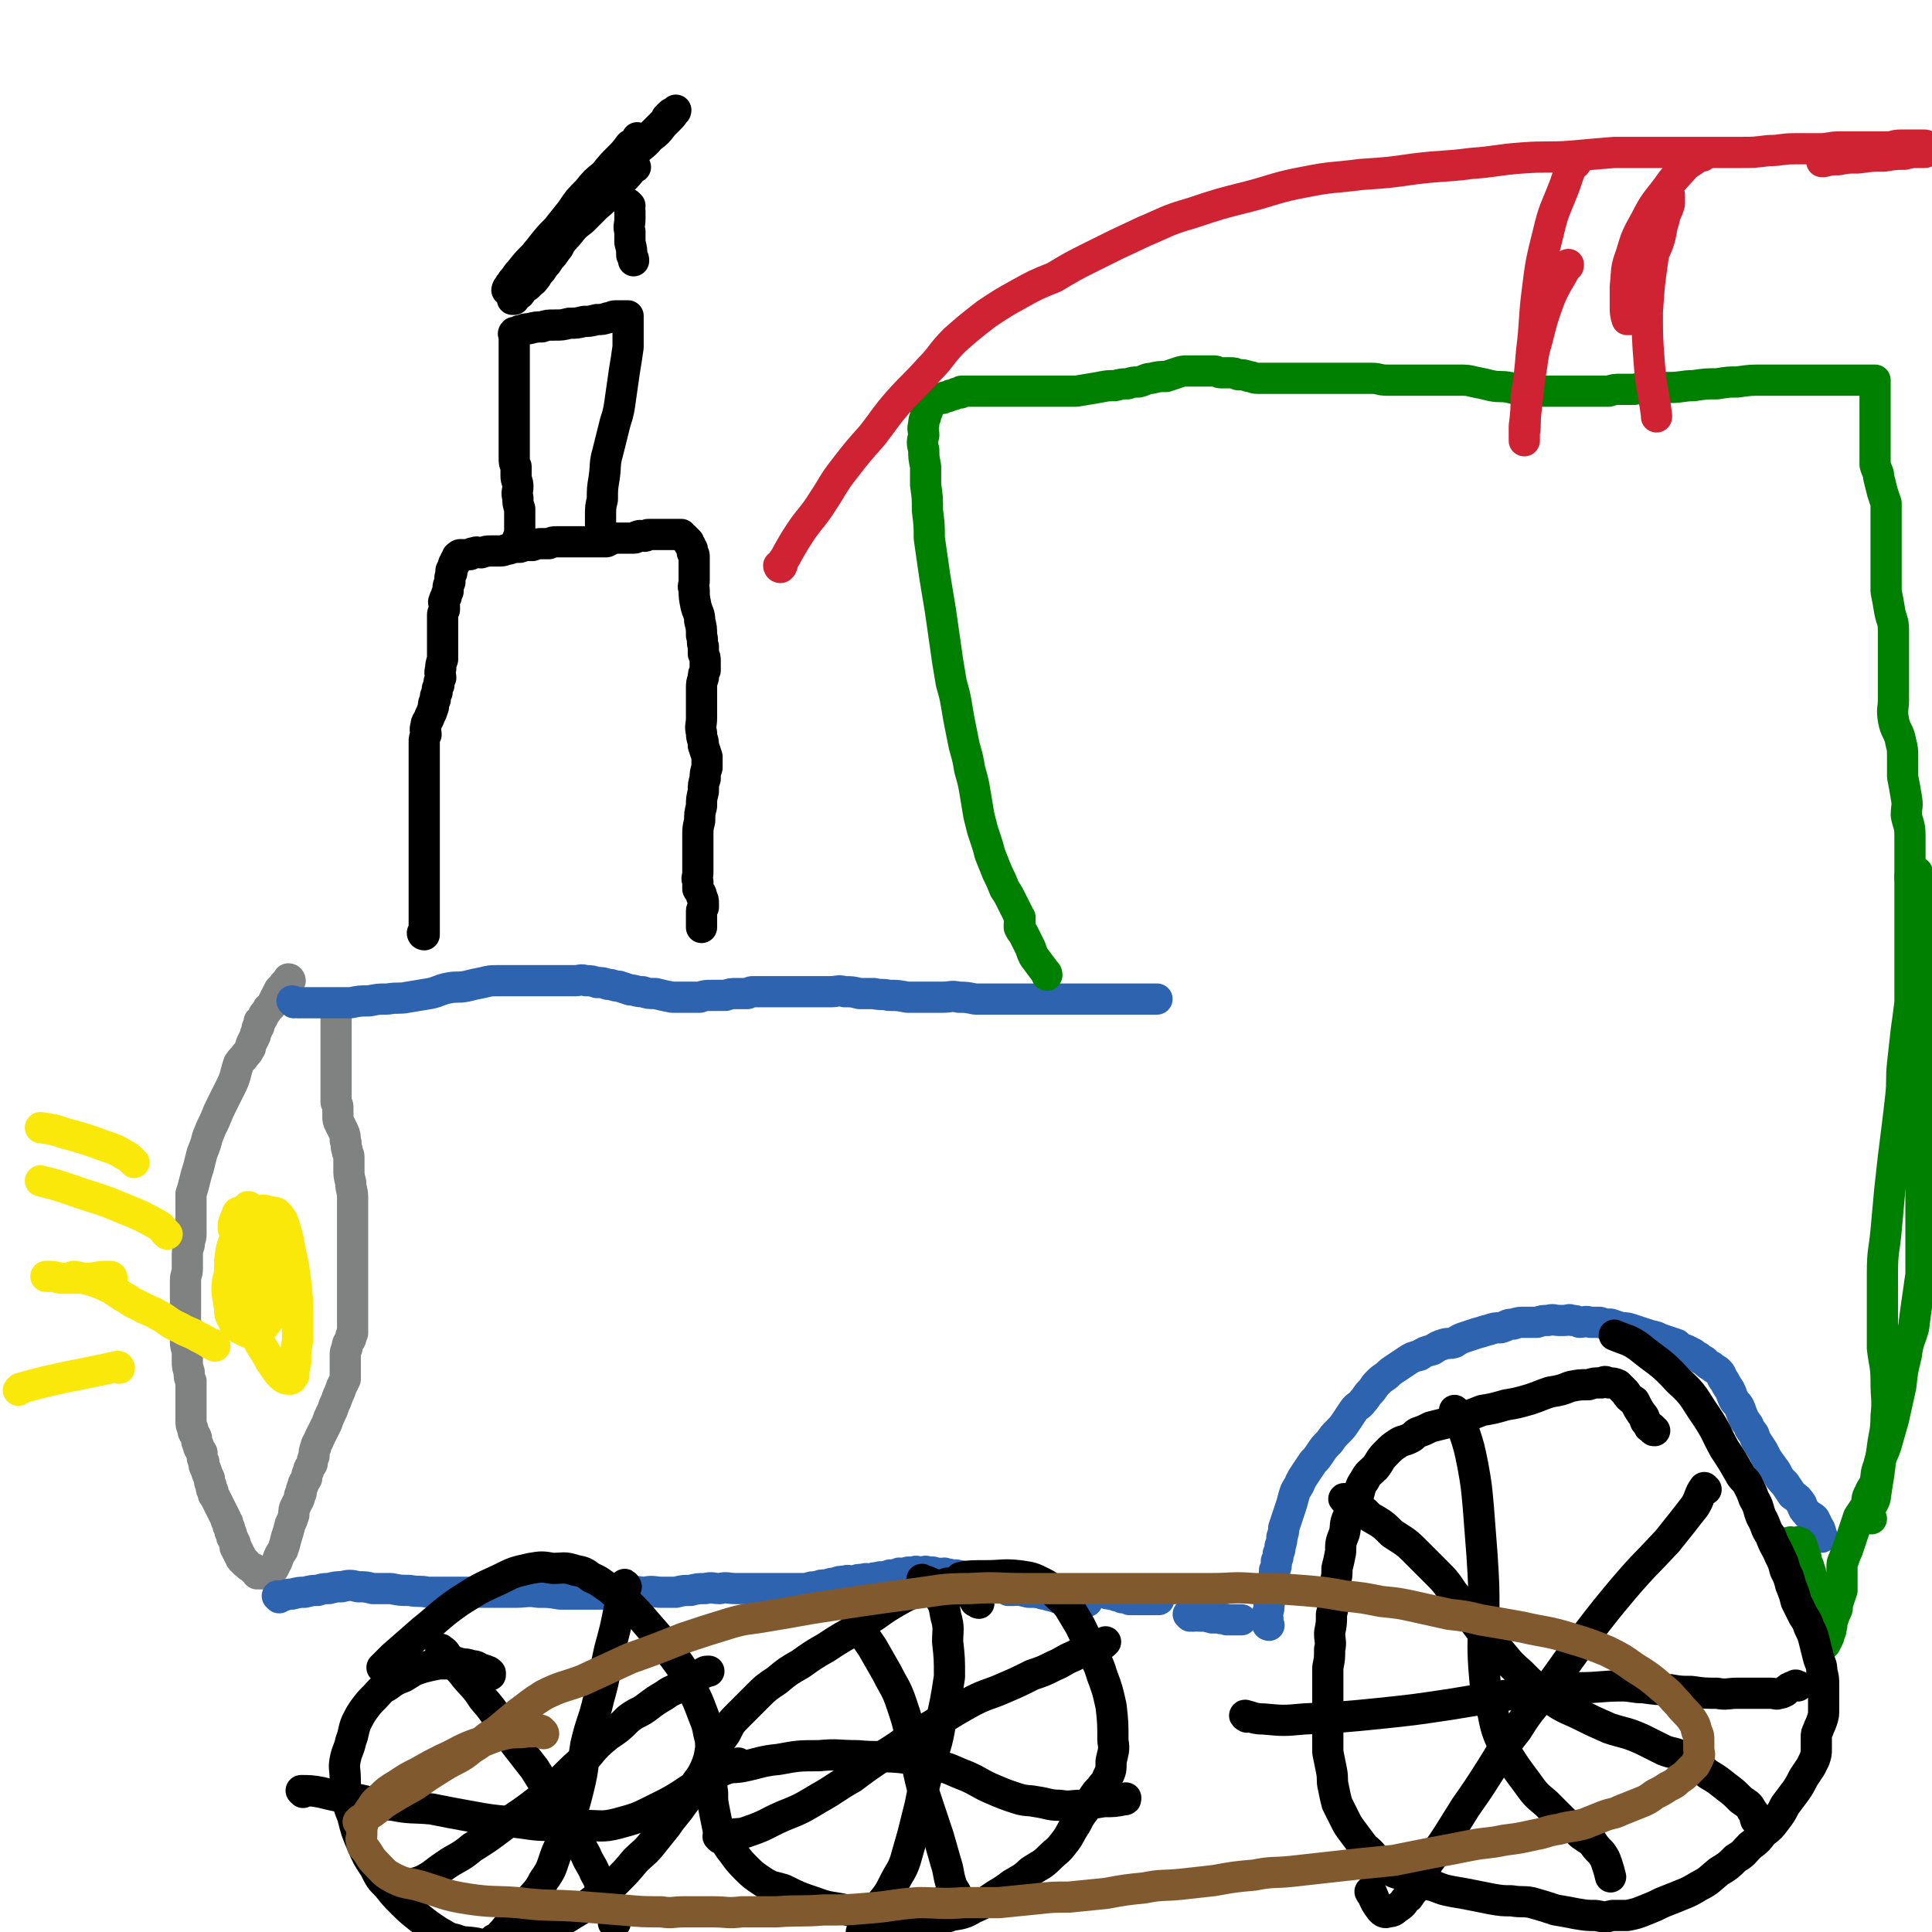 <svg viewBox='0 0 1052 1052' version='1.1' xmlns='http://www.w3.org/2000/svg' xmlns:xlink='http://www.w3.org/1999/xlink'><g fill='none' stroke='#808282' stroke-width='17' stroke-linecap='round' stroke-linejoin='round'><path d='M158,534c0,0 0,-1 -1,-1 0,0 0,1 -1,2 -1,1 -1,0 -2,2 -1,1 -1,1 -2,2 -1,2 -1,2 -2,4 -1,2 -1,2 -2,4 -1,2 -1,1 -2,2 -1,2 -1,2 -2,3 -1,1 0,1 -1,2 0,1 -1,1 -1,2 -1,0 -1,0 -1,1 0,1 0,1 0,2 0,0 -1,0 -1,1 0,0 0,1 0,1 -1,2 -1,2 -1,3 -1,2 -1,2 -2,4 -1,2 0,2 -1,3 -1,2 -1,2 -2,3 -2,3 -2,2 -4,5 -1,3 -1,3 -2,7 -1,3 -1,3 -3,7 -2,4 -2,4 -4,8 -2,4 -2,4 -4,9 -2,4 -2,4 -4,9 -1,4 -1,4 -3,9 -1,4 -1,4 -2,8 -1,3 -1,3 -2,7 -1,4 -1,4 -2,7 0,2 0,2 0,4 0,2 0,2 0,4 0,2 0,2 0,4 0,3 0,3 0,5 0,3 0,3 0,5 0,3 -1,3 -1,6 -1,3 -1,3 -1,7 0,3 0,3 0,6 0,3 -1,3 -1,6 0,3 0,3 0,6 0,2 0,2 0,5 0,3 0,3 0,6 0,3 0,3 0,6 0,3 0,3 0,5 0,3 0,3 0,6 0,3 1,3 1,5 0,3 0,3 0,5 0,3 0,3 1,6 0,3 0,3 1,5 0,3 0,3 0,5 0,3 0,3 0,5 0,2 0,2 0,4 0,2 0,2 0,3 0,2 0,2 0,4 0,3 0,3 1,5 0,3 1,2 2,5 0,2 0,2 1,4 0,2 1,2 2,4 0,3 0,3 1,5 0,2 0,2 1,4 1,3 1,3 2,5 0,2 0,2 1,4 0,2 0,2 1,3 0,2 0,2 1,3 1,2 1,2 2,4 1,2 1,2 2,4 1,2 1,2 2,4 0,1 0,1 1,2 0,2 0,2 1,3 0,2 0,2 1,3 0,2 0,2 1,3 0,1 0,1 1,2 0,1 0,1 0,2 0,1 0,1 1,1 0,1 0,1 0,1 0,1 0,1 1,1 0,1 0,1 0,1 0,1 0,1 1,1 0,1 0,1 0,1 0,1 0,1 1,1 0,1 0,1 1,1 0,1 0,1 1,1 1,1 1,2 2,2 1,1 1,1 2,1 0,1 0,1 1,1 0,1 0,0 1,1 0,0 0,-1 0,0 0,0 0,0 0,1 0,0 1,0 1,0 1,0 1,0 1,0 1,0 1,0 1,0 1,0 1,0 1,0 1,0 1,0 1,0 1,-1 1,-1 2,-1 1,-1 1,-1 2,-2 1,-2 1,-2 2,-4 1,-3 1,-3 3,-6 1,-3 1,-3 2,-7 1,-3 1,-3 2,-7 1,-2 1,-2 2,-5 0,-3 0,-3 1,-5 1,-2 1,-2 2,-4 0,-2 0,-2 1,-3 0,-2 0,-2 1,-4 0,-2 1,-2 2,-4 0,-2 0,-2 1,-4 0,-2 1,-2 2,-4 0,-2 0,-2 1,-4 0,-2 0,-3 1,-5 0,-2 1,-2 2,-5 1,-2 1,-2 2,-4 1,-2 1,-2 2,-4 1,-3 1,-3 2,-5 1,-2 1,-2 2,-5 1,-2 1,-2 2,-5 1,-2 1,-2 2,-5 1,-2 1,-2 2,-4 0,-2 0,-2 0,-4 0,-2 0,-2 0,-4 0,-2 0,-3 0,-5 0,-2 0,-2 1,-4 0,-3 1,-3 2,-5 0,-2 0,-2 1,-3 0,-2 0,-2 0,-3 0,-2 0,-2 0,-4 0,-2 0,-2 0,-3 0,-2 0,-2 0,-4 0,-2 0,-2 0,-4 0,-2 0,-2 0,-4 0,-3 0,-3 0,-5 0,-3 0,-3 0,-5 0,-3 0,-3 0,-5 0,-2 0,-2 0,-5 0,-4 0,-4 0,-8 0,-4 0,-4 0,-8 0,-4 0,-4 0,-8 0,-4 0,-4 0,-8 0,-4 -1,-4 -1,-8 -1,-4 -1,-4 -1,-8 0,-3 0,-3 0,-6 0,-2 -1,-2 -1,-4 -1,-2 0,-3 -1,-5 0,-2 0,-3 -1,-5 -1,-2 -1,-2 -2,-4 -1,-2 -1,-2 -1,-4 0,-1 0,-1 0,-3 0,-1 0,-1 0,-2 0,-2 -1,-2 -1,-3 0,-2 0,-2 0,-3 0,-1 0,-1 0,-2 0,-2 0,-2 0,-3 0,-2 0,-2 0,-3 0,-2 0,-2 0,-4 0,-2 0,-2 0,-3 0,-2 0,-2 0,-4 0,-1 0,-1 0,-3 0,-2 0,-2 0,-5 0,-2 0,-2 0,-4 0,-2 0,-2 0,-5 0,-2 0,-2 0,-5 0,-2 0,-2 0,-4 0,-1 0,-1 0,-1 '/></g>
<g fill='none' stroke='#2D63AF' stroke-width='17' stroke-linecap='round' stroke-linejoin='round'><path d='M160,546c0,0 -1,-1 -1,-1 1,0 2,1 3,1 1,0 1,0 2,0 3,0 3,0 5,0 3,0 3,0 5,0 3,0 3,0 5,0 3,0 3,0 5,0 4,0 4,0 7,0 5,-1 5,-1 10,-1 5,-1 5,-1 10,-1 6,-1 6,0 11,-1 6,-1 6,-1 12,-2 5,-1 5,-2 10,-3 5,-1 5,0 10,-1 4,-1 4,-1 9,-2 4,-1 4,-1 8,-1 4,0 4,0 7,0 2,0 2,0 5,0 1,0 1,0 3,0 1,0 1,0 3,0 2,0 2,0 3,0 4,0 4,0 7,0 4,0 4,0 7,0 4,0 4,0 7,0 3,0 3,-1 6,0 3,0 3,0 6,1 3,0 3,0 6,1 3,0 3,1 6,1 3,1 3,1 6,2 3,0 3,1 7,1 3,1 3,1 7,1 4,1 4,1 9,2 4,0 4,0 9,0 3,0 3,0 6,0 3,-1 3,-1 7,-1 3,0 3,0 7,0 3,-1 3,-1 6,-1 3,0 3,0 6,0 2,-1 2,-1 3,-1 2,0 2,0 3,0 2,0 2,0 4,0 3,0 3,0 5,0 4,0 4,0 9,0 4,0 4,0 8,0 3,0 3,0 7,0 3,0 3,0 6,0 4,0 4,-1 8,0 4,0 4,0 8,1 4,0 4,0 8,0 4,1 4,0 8,1 5,0 5,0 10,1 5,0 5,0 10,0 5,0 5,0 9,0 5,0 5,-1 9,0 4,0 4,0 9,1 3,0 3,0 7,0 3,0 3,0 6,0 2,0 2,0 5,0 3,0 3,0 6,0 3,0 3,0 7,0 3,0 3,0 7,0 3,0 3,0 6,0 2,0 2,0 5,0 3,0 3,0 6,0 2,0 2,0 5,0 4,0 4,0 8,0 3,0 3,0 7,0 5,0 5,0 9,0 5,0 5,0 10,0 3,0 3,0 5,0 '/><path d='M152,870c0,0 -1,-1 -1,-1 1,0 2,0 3,0 3,-1 3,-1 5,-1 4,-1 4,-1 7,-1 4,-1 4,-1 7,-1 3,-1 3,-1 6,-1 4,-1 4,-1 7,-1 4,-1 5,-1 9,0 4,0 4,0 8,1 5,0 5,0 10,0 5,1 5,1 10,1 5,1 5,0 10,1 4,0 4,0 9,0 6,0 6,0 11,0 7,0 7,0 13,0 7,0 7,0 14,0 7,0 7,-1 13,0 6,0 6,0 12,1 4,0 4,0 9,0 3,0 3,0 6,0 2,0 2,0 5,0 3,0 3,0 6,0 3,0 3,0 6,0 3,-1 3,-1 6,-1 4,-1 4,0 8,0 5,-1 5,0 9,0 4,0 4,0 8,0 4,-1 4,-1 8,-1 4,-1 4,-1 8,-1 4,-1 4,0 8,0 4,-1 4,0 9,0 4,0 4,0 8,0 4,0 4,0 8,0 4,0 4,0 8,0 3,0 3,0 7,0 3,0 3,0 7,0 3,-1 3,-1 6,-1 2,-1 2,-1 5,-1 3,-1 3,-1 5,-1 2,-1 2,-1 5,-1 2,-1 2,0 5,0 2,-1 2,-1 5,-1 2,-1 2,0 4,0 2,-1 2,-1 4,-1 2,-1 2,0 3,0 2,-1 2,-1 3,-1 1,-1 1,0 2,0 2,-1 2,-1 3,-1 1,-1 1,0 2,0 1,0 1,0 2,0 1,-1 1,-1 2,-1 2,0 2,0 3,0 1,-1 1,0 2,0 0,0 0,0 1,0 0,0 0,0 1,0 1,0 2,-1 3,0 2,0 2,0 3,0 2,1 2,0 4,1 2,0 2,-1 3,0 2,0 2,0 3,1 2,0 2,-1 4,0 2,0 2,0 3,1 2,0 2,0 4,1 2,0 2,-1 3,0 3,0 3,1 5,1 2,1 3,1 5,1 2,1 2,1 4,2 3,0 3,1 6,1 4,1 4,1 8,2 5,0 5,0 10,1 3,0 3,0 5,1 '/><path d='M549,866c0,0 -1,-1 -1,-1 0,0 1,0 1,1 2,0 2,0 3,0 2,0 2,-1 4,0 3,0 3,0 6,0 3,1 3,1 6,2 3,0 2,1 5,1 2,1 2,1 4,1 2,1 2,0 3,1 2,0 2,0 3,1 2,0 2,0 3,0 1,0 1,0 2,0 2,0 2,0 3,0 1,0 1,0 1,0 '/><path d='M591,867c0,0 -1,-1 -1,-1 0,0 1,0 2,1 1,0 1,0 2,0 2,0 2,-1 3,0 2,0 2,0 4,0 2,1 2,1 4,1 2,1 2,0 3,1 2,0 2,0 3,1 1,0 1,-1 2,0 1,0 1,0 2,1 1,0 1,0 2,0 1,0 1,0 2,0 1,0 1,0 2,0 1,0 1,0 1,0 1,0 1,0 2,0 3,0 3,0 5,0 1,0 1,0 2,0 '/><path d='M648,880c0,0 -1,-1 -1,-1 0,0 1,0 1,1 1,0 1,0 2,0 2,0 2,-1 3,0 2,0 2,0 4,0 1,1 2,0 3,1 2,0 2,0 4,0 2,1 2,0 4,1 2,0 2,0 4,0 2,0 2,0 4,0 0,0 0,0 0,0 '/><path d='M691,885c0,0 -1,0 -1,-1 0,-1 0,-1 0,-1 1,-2 0,-2 0,-4 1,-3 1,-3 1,-6 1,-3 1,-3 1,-6 1,-3 1,-3 1,-6 1,-3 1,-3 1,-6 1,-2 1,-2 1,-5 1,-2 1,-2 1,-4 1,-2 1,-2 1,-4 1,-3 1,-3 1,-5 1,-3 1,-3 1,-5 1,-3 1,-3 2,-6 1,-3 1,-3 2,-6 1,-3 1,-4 2,-7 1,-3 2,-3 3,-6 1,-2 1,-2 3,-5 2,-3 2,-3 4,-6 2,-2 2,-2 4,-5 2,-3 2,-3 5,-6 2,-3 2,-3 5,-6 2,-2 2,-2 4,-5 2,-3 2,-3 4,-6 2,-3 3,-2 5,-5 2,-2 2,-3 4,-5 2,-2 2,-3 4,-5 2,-2 2,-2 5,-4 2,-2 2,-2 5,-4 3,-2 3,-2 6,-4 3,-2 3,-2 7,-3 3,-2 3,-2 7,-3 3,-2 3,-2 6,-3 3,-1 3,0 6,-1 3,-2 3,-2 6,-3 3,-1 3,-1 6,-2 4,-1 3,-1 7,-2 3,-1 3,-1 6,-1 4,-1 3,-2 7,-2 3,-1 3,-1 7,-1 3,0 3,0 6,0 3,-1 3,-1 6,-1 3,-1 3,0 6,0 1,0 1,0 3,0 2,0 2,-1 4,0 2,0 2,0 4,1 3,0 3,-1 6,0 2,0 2,0 5,0 3,1 3,1 6,1 3,1 3,1 6,2 3,0 3,0 6,1 3,1 3,1 6,2 3,1 3,1 7,2 2,1 2,1 5,2 3,1 3,1 6,2 2,2 2,2 5,3 2,1 2,1 4,2 1,1 1,1 3,2 1,1 1,1 3,2 2,2 2,2 4,3 2,2 2,1 4,3 2,2 1,3 3,5 1,2 1,2 3,5 1,2 1,3 2,5 1,2 2,2 3,4 1,2 1,3 2,5 1,3 1,2 3,5 1,3 1,2 3,5 1,3 1,3 3,6 2,3 2,3 4,7 2,3 2,3 5,7 2,4 2,4 5,7 2,3 2,3 4,6 3,2 3,2 5,5 1,3 1,3 3,5 1,2 2,1 4,3 1,2 1,2 2,4 0,1 1,1 1,2 1,2 0,2 1,3 0,0 0,0 0,1 '/></g>
<g fill='none' stroke='#008000' stroke-width='17' stroke-linecap='round' stroke-linejoin='round'><path d='M974,841c-1,0 -2,-1 -1,-1 0,0 1,0 2,0 0,-1 0,0 0,0 1,0 1,0 2,0 1,0 1,0 1,0 0,0 1,-1 1,0 1,0 1,0 1,0 1,1 1,1 1,1 1,2 0,2 1,3 0,2 0,2 1,3 1,2 0,2 1,4 1,2 1,2 1,3 1,2 1,2 1,4 1,2 1,2 1,3 1,2 1,2 1,4 1,2 1,2 1,4 0,2 1,2 1,3 0,2 0,2 0,4 0,1 1,1 1,2 0,2 0,2 0,3 0,2 0,2 0,3 0,2 0,2 0,3 0,1 0,1 0,2 0,1 0,1 0,2 0,1 0,1 0,2 0,0 0,0 0,1 0,0 0,0 0,1 0,0 0,1 0,1 1,0 1,0 2,0 0,-1 0,0 0,0 1,-1 1,-1 1,-1 0,-1 0,-1 1,-2 1,-2 1,-2 1,-3 1,-2 1,-2 1,-3 1,-3 0,-3 1,-5 1,-3 1,-3 2,-5 1,-2 0,-3 1,-5 1,-3 1,-3 2,-6 0,-3 0,-3 0,-7 0,-2 0,-3 0,-5 0,-3 0,-3 1,-5 1,-3 1,-3 2,-5 1,-3 1,-3 2,-6 1,-3 1,-3 2,-6 1,-3 1,-3 2,-6 2,-3 2,-3 4,-6 1,-3 0,-4 2,-7 1,-3 2,-3 3,-6 1,-4 0,-4 2,-9 1,-5 2,-5 4,-11 2,-7 2,-7 4,-14 2,-9 2,-9 4,-18 1,-9 1,-9 3,-17 1,-8 2,-8 4,-15 1,-8 1,-8 2,-15 1,-7 1,-7 2,-14 0,-7 0,-7 0,-13 0,-7 0,-7 0,-13 0,-5 0,-5 0,-9 0,-5 0,-5 0,-10 0,-5 0,-5 0,-9 0,-5 0,-5 0,-10 0,-5 0,-5 0,-9 0,-4 0,-4 0,-8 0,-3 0,-3 0,-7 0,-3 0,-3 0,-7 0,-4 0,-4 0,-8 0,-4 0,-4 0,-8 0,-4 0,-4 0,-8 0,-4 0,-4 0,-8 0,-4 0,-4 0,-8 0,-3 0,-3 0,-7 0,-4 0,-4 0,-8 0,-3 0,-3 0,-7 0,-4 0,-4 0,-8 0,-4 0,-4 0,-8 0,-3 0,-3 0,-7 0,-3 -1,-3 -2,-7 0,-3 0,-3 0,-6 0,-3 0,-3 0,-6 0,-2 0,-2 0,-5 0,-2 0,-2 0,-5 0,-2 0,-2 0,-4 0,-2 0,-2 0,-3 0,-1 0,-1 0,-2 0,0 0,-1 0,-1 -2,1 -2,1 -4,2 0,0 0,1 0,1 '/><path d='M1019,827c-1,0 -1,0 -1,-1 -1,0 0,0 0,0 0,-2 0,-2 0,-3 1,-4 2,-4 3,-7 1,-7 1,-7 2,-13 1,-8 1,-8 2,-15 1,-8 2,-8 2,-17 1,-9 0,-9 0,-19 0,-9 -1,-9 -2,-18 0,-10 0,-10 0,-20 0,-11 0,-11 0,-21 0,-12 1,-12 2,-23 1,-11 1,-11 2,-22 1,-9 1,-9 2,-18 1,-8 1,-8 2,-16 1,-8 1,-8 2,-17 1,-9 0,-9 1,-18 1,-9 1,-9 2,-18 1,-7 1,-7 2,-15 0,-7 0,-7 0,-14 0,-7 0,-7 0,-14 0,-6 0,-6 0,-12 0,-5 0,-5 0,-10 0,-4 0,-4 0,-9 0,-5 0,-5 0,-10 0,-5 0,-5 0,-11 0,-5 0,-5 0,-11 0,-6 -1,-6 -2,-11 0,-5 1,-5 0,-10 -1,-6 -1,-6 -2,-11 0,-5 0,-5 0,-10 0,-5 0,-5 -1,-9 -1,-6 -3,-6 -4,-12 -1,-6 0,-6 0,-11 0,-5 0,-5 0,-9 0,-5 0,-5 0,-9 0,-5 0,-5 0,-10 0,-5 0,-5 0,-10 0,-5 -1,-5 -2,-10 -1,-6 -1,-6 -2,-11 0,-5 0,-5 0,-10 0,-4 0,-4 0,-9 0,-4 0,-4 0,-8 0,-2 0,-2 0,-5 0,-2 0,-2 0,-5 0,-3 0,-3 0,-6 0,-2 0,-2 0,-5 -1,-3 -1,-3 -2,-6 -1,-4 -1,-4 -2,-8 0,-3 -1,-3 -2,-7 0,-3 0,-3 0,-7 0,-3 0,-3 0,-6 0,-3 0,-3 0,-6 0,-2 0,-2 0,-5 0,-2 0,-2 0,-4 0,-2 0,-2 0,-4 0,-1 0,-1 0,-3 0,-1 0,-1 0,-3 0,-1 0,-1 0,-2 0,-1 0,-1 0,-2 0,-1 0,-1 0,-1 0,-1 0,-1 0,-2 0,0 0,0 0,-1 0,0 0,0 0,0 0,0 0,0 -1,0 -1,0 -1,0 -2,0 -1,0 -1,0 -2,0 -4,0 -4,0 -7,0 -4,0 -4,0 -7,0 -3,0 -3,0 -6,0 -5,0 -5,0 -9,0 -7,0 -7,0 -13,0 -7,0 -7,0 -14,0 -7,0 -7,0 -14,1 -5,0 -5,0 -11,1 -6,0 -6,0 -13,1 -6,0 -6,1 -13,1 -5,0 -5,0 -11,0 -4,0 -4,0 -8,1 -4,0 -4,0 -7,0 -4,0 -4,0 -7,1 -3,0 -3,0 -6,0 -3,0 -3,0 -6,0 -4,0 -4,0 -8,0 -4,0 -4,0 -7,0 -5,0 -5,0 -9,0 -5,0 -5,-1 -9,-1 -5,0 -5,0 -9,-1 -5,-1 -5,0 -10,-1 -4,-1 -4,-1 -9,-2 -4,-1 -4,-1 -9,-1 -5,0 -5,0 -10,0 -5,0 -5,0 -11,0 -4,0 -4,0 -9,0 -4,0 -4,0 -9,0 -4,0 -4,-1 -8,-1 -3,0 -3,0 -7,0 -3,0 -3,0 -7,0 -3,0 -3,0 -7,0 -4,0 -4,0 -8,0 -5,0 -5,0 -10,0 -4,0 -4,0 -9,0 -4,0 -4,0 -8,0 -3,0 -3,0 -6,0 -3,0 -3,-1 -5,-1 -3,-1 -3,-1 -6,-1 -2,-1 -2,-1 -4,-1 -3,0 -3,0 -5,0 -2,0 -2,-1 -4,-1 -2,0 -2,0 -4,0 -1,0 -1,0 -2,0 -1,0 -1,0 -2,0 -1,0 -1,0 -2,0 -2,0 -2,0 -4,0 -3,0 -3,0 -6,1 -3,1 -3,1 -6,2 -4,0 -4,0 -8,1 -3,0 -3,1 -7,2 -3,0 -3,0 -6,1 -3,0 -3,0 -7,1 -4,0 -4,0 -9,1 -6,1 -6,1 -12,2 -7,0 -7,0 -14,0 -6,0 -6,0 -11,0 -6,0 -6,0 -11,0 -3,0 -3,0 -7,0 -3,0 -3,0 -6,0 -2,0 -2,0 -5,0 -1,0 -1,0 -3,0 -2,0 -2,0 -3,0 -1,0 -1,0 -2,0 -1,0 -1,0 -1,1 -1,0 -1,0 -1,0 -1,0 -1,0 -1,0 -1,0 -1,1 -2,1 -1,0 -1,0 -1,0 -1,0 -1,1 -2,1 -1,0 -1,0 -1,0 -1,0 -1,1 -2,1 0,0 0,0 -1,0 0,0 0,0 -1,0 0,0 -1,0 -1,0 -1,0 0,1 -1,1 0,0 -1,0 -1,0 -1,0 -1,0 -1,1 -1,0 -1,0 -1,1 -1,0 -1,1 -1,2 -1,1 0,1 0,2 -1,1 -1,1 -1,3 -1,2 -1,2 -1,4 -1,3 0,3 0,6 -1,4 -1,4 0,8 0,4 0,4 1,9 0,5 0,5 0,10 1,7 1,7 1,14 1,8 1,8 1,15 1,7 1,7 2,14 1,7 1,7 2,13 1,6 1,6 2,12 1,7 1,7 2,14 1,7 1,7 2,14 1,6 1,6 2,12 2,7 2,7 3,13 1,6 1,6 2,11 1,5 1,5 2,10 2,7 2,7 3,13 2,7 2,7 3,13 1,6 1,6 2,12 1,4 1,4 2,8 1,3 1,3 2,6 1,3 1,3 2,7 2,5 2,5 4,10 2,4 2,4 4,9 2,3 2,3 4,7 1,2 1,2 2,4 1,2 1,2 2,4 1,1 0,1 0,2 1,1 0,1 0,2 0,1 0,1 0,1 0,1 0,1 0,1 1,2 1,2 2,3 1,2 1,2 2,4 1,2 1,2 2,4 1,3 1,3 2,5 3,4 3,4 6,8 1,1 1,1 1,2 '/></g>
<g fill='none' stroke='#000000' stroke-width='17' stroke-linecap='round' stroke-linejoin='round'><path d='M901,779c-1,0 -1,0 -1,-1 -1,-1 -1,-1 -2,-1 -1,-2 -1,-2 -2,-3 -1,-2 0,-2 -2,-4 -2,-3 -2,-3 -4,-7 -3,-2 -3,-2 -5,-5 -2,-2 -2,-2 -4,-4 -2,-1 -3,-1 -5,-1 -2,-1 -2,-1 -4,0 -4,0 -4,0 -7,1 -5,0 -5,0 -10,1 -5,2 -5,2 -11,3 -6,2 -5,2 -11,4 -7,2 -7,2 -13,3 -7,2 -7,2 -13,3 -5,2 -5,2 -11,4 -4,2 -4,2 -9,3 -4,1 -4,1 -8,2 -4,2 -4,2 -7,3 -2,1 -2,2 -4,3 -4,2 -4,1 -7,3 -3,2 -3,2 -6,5 -4,4 -3,4 -6,8 -3,3 -4,3 -6,7 -3,4 -2,5 -4,10 -3,5 -3,4 -5,10 -2,4 -1,5 -2,9 -2,5 -2,5 -2,10 -1,5 -1,5 -2,9 0,4 0,4 -1,8 0,4 0,4 -1,8 0,5 0,5 -1,9 0,5 0,5 -1,10 0,5 1,5 0,9 0,5 0,5 -1,10 0,5 0,5 0,10 0,4 0,4 0,9 0,4 0,4 0,9 0,4 0,4 0,9 0,4 0,5 0,9 1,5 1,5 2,10 1,5 0,5 1,9 1,5 1,5 2,9 2,4 2,4 4,8 2,4 2,4 5,8 3,4 3,4 6,8 4,3 4,4 7,7 4,3 4,3 8,6 4,2 5,1 9,3 3,1 3,1 6,2 4,2 4,2 8,3 5,2 5,2 10,3 6,1 6,1 11,2 5,1 5,1 10,2 6,1 6,1 11,1 6,1 6,0 11,1 7,2 7,2 13,4 6,1 6,1 11,2 6,1 6,1 11,1 5,1 5,1 9,0 4,0 4,0 8,0 5,-1 5,-1 10,-3 5,-2 5,-2 9,-4 5,-2 5,-2 10,-4 5,-2 5,-2 10,-5 6,-3 6,-4 11,-8 5,-3 5,-3 9,-7 5,-3 4,-3 8,-7 4,-3 4,-3 7,-7 4,-3 4,-3 7,-7 3,-4 3,-4 5,-8 3,-4 3,-4 6,-8 2,-3 2,-3 4,-7 2,-3 2,-3 4,-6 1,-2 1,-2 2,-4 1,-3 1,-3 1,-6 0,-3 0,-3 0,-6 0,-2 0,-2 1,-4 1,-3 1,-2 2,-5 1,-3 1,-3 1,-7 0,-3 0,-3 0,-6 0,-3 0,-3 0,-6 0,-4 0,-4 -1,-8 0,-4 -1,-4 -2,-8 -1,-4 -1,-4 -2,-8 -1,-4 -1,-4 -3,-8 -1,-3 -1,-3 -3,-6 -2,-4 -2,-4 -4,-8 -1,-4 -1,-4 -3,-9 -1,-4 -1,-4 -3,-8 -1,-4 -1,-4 -3,-8 -2,-5 -3,-5 -5,-11 -3,-4 -2,-5 -5,-10 -2,-5 -1,-5 -4,-10 -1,-3 -1,-3 -3,-7 -2,-4 -3,-3 -5,-7 -4,-7 -4,-7 -8,-13 -5,-9 -4,-9 -10,-18 -7,-10 -6,-11 -15,-19 -10,-11 -11,-10 -22,-19 -6,-4 -6,-3 -13,-6 '/><path d='M733,817c0,0 -2,-1 -1,-1 1,1 2,1 4,3 6,3 6,3 10,7 7,4 7,4 12,9 6,4 7,4 12,9 6,6 6,6 11,11 6,6 6,6 10,12 6,7 5,8 11,15 6,8 6,8 13,15 6,7 6,8 13,14 7,7 7,7 15,13 7,5 7,5 16,9 8,4 8,4 17,8 9,3 9,2 18,6 6,3 6,3 12,6 5,2 6,1 11,4 7,4 7,4 13,9 5,3 5,3 10,7 4,3 4,3 8,7 4,3 4,2 6,6 2,2 1,2 2,5 0,0 0,0 0,0 '/><path d='M929,811c-1,0 -1,-1 -1,-1 -3,4 -2,5 -5,10 -7,9 -7,9 -15,19 -12,13 -12,12 -24,26 -10,12 -10,12 -20,25 -10,14 -10,14 -20,28 -9,12 -10,11 -18,24 -8,10 -7,10 -14,21 -7,11 -7,11 -14,21 -5,8 -5,8 -10,16 -4,6 -4,6 -8,11 -3,4 -3,4 -5,9 -3,4 -2,4 -4,8 -2,2 -2,2 -4,5 -3,2 -2,3 -5,5 -3,2 -3,3 -6,3 -2,1 -3,0 -4,-1 -3,-4 -3,-4 -5,-9 -1,0 0,0 -1,-1 '/><path d='M793,769c0,0 -1,-1 -1,-1 0,1 0,2 1,3 2,4 2,4 4,8 3,9 3,9 5,19 2,11 2,12 3,23 1,13 1,13 2,26 1,16 1,16 1,31 0,15 -1,15 0,30 1,13 1,13 5,25 2,11 3,11 7,21 5,8 5,8 11,16 5,7 5,7 11,12 5,5 5,5 10,10 5,3 5,3 9,7 3,2 3,2 6,4 2,3 2,3 5,6 2,3 2,3 3,6 1,3 1,3 2,7 0,0 0,0 0,0 '/><path d='M679,935c0,0 -2,-1 -1,-1 4,1 5,2 10,2 11,1 11,1 22,0 21,-1 21,-1 41,-3 19,-2 19,-2 39,-5 18,-3 18,-3 37,-6 16,-2 16,-1 33,-3 11,0 12,-1 23,-1 6,0 6,1 12,1 7,1 7,1 14,1 6,1 6,1 12,1 7,1 7,1 14,1 5,1 6,0 11,0 5,0 5,0 10,0 4,0 4,0 8,0 3,0 3,1 5,0 1,0 1,0 3,-1 2,-2 2,-2 5,-3 1,-1 1,0 2,0 '/><path d='M267,912c0,0 -1,0 -1,-1 0,0 1,0 1,0 -1,-1 -1,-1 -2,-1 -1,-1 -2,-1 -3,-1 -2,-1 -2,-2 -5,-2 -3,-1 -3,-1 -6,-1 -2,-1 -2,-1 -5,0 -3,0 -3,0 -7,0 -5,1 -5,1 -9,2 -6,2 -5,2 -10,5 -5,2 -5,2 -9,5 -4,2 -4,3 -7,6 -3,3 -3,3 -6,7 -2,3 -2,3 -4,7 -2,5 -1,5 -3,10 -1,5 -2,5 -3,10 -1,5 0,5 0,11 0,5 0,5 1,10 1,5 1,5 3,10 2,8 2,8 5,15 3,7 3,7 7,13 3,6 3,6 7,10 4,5 4,5 8,9 4,4 4,4 9,8 5,4 5,4 11,8 4,2 4,3 9,4 5,2 5,1 11,2 5,1 5,2 11,1 7,0 7,0 14,-3 11,-4 11,-5 22,-10 9,-6 9,-5 18,-12 6,-4 6,-4 12,-10 5,-5 5,-5 10,-11 4,-4 5,-4 9,-9 4,-5 4,-5 8,-10 4,-6 5,-6 9,-12 4,-5 4,-5 7,-11 3,-4 3,-4 5,-8 2,-5 2,-5 3,-11 0,-4 0,-4 -1,-8 -1,-5 -1,-5 -3,-10 -3,-8 -3,-8 -7,-16 -4,-9 -4,-9 -10,-17 -6,-8 -6,-8 -13,-16 -6,-7 -6,-7 -12,-13 -5,-4 -5,-3 -9,-7 -5,-3 -5,-4 -10,-6 -4,-3 -4,-3 -9,-4 -6,-2 -6,-1 -12,-1 -6,-1 -6,-1 -12,0 -9,2 -9,2 -17,6 -11,5 -11,5 -22,12 -10,7 -10,8 -20,16 -8,7 -8,7 -16,14 -3,3 -3,3 -6,6 '/><path d='M533,873c0,0 -1,0 -1,-1 0,0 0,0 -1,0 -1,-2 -1,-2 -2,-3 -1,-2 -1,-2 -2,-3 -1,-1 -1,-1 -2,-1 -1,-1 -1,-2 -1,-2 -1,-1 -1,-1 -2,-1 -3,0 -3,0 -6,0 -6,2 -6,1 -11,3 -8,3 -8,2 -15,6 -7,4 -7,4 -14,9 -7,4 -7,4 -13,9 -7,4 -7,4 -13,8 -7,4 -7,4 -14,9 -7,4 -7,4 -13,9 -6,4 -6,4 -11,9 -5,5 -5,5 -10,10 -4,4 -4,4 -7,10 -3,4 -3,4 -5,10 -2,5 -1,5 -1,11 -1,5 -2,5 -1,11 0,5 0,5 1,10 1,5 1,5 2,10 2,5 3,5 6,10 4,5 4,6 9,11 4,4 4,4 10,8 5,3 5,2 11,4 8,4 8,4 17,7 8,3 8,2 17,4 8,2 8,2 15,3 7,1 7,1 13,1 5,1 5,0 9,0 4,0 4,1 9,0 6,0 6,1 11,-1 6,-1 7,-1 12,-4 7,-3 6,-3 12,-7 5,-3 5,-3 9,-6 5,-3 6,-3 10,-7 6,-4 6,-3 11,-8 3,-3 4,-3 7,-7 4,-5 3,-5 7,-11 2,-4 2,-4 5,-8 2,-3 2,-3 4,-6 2,-3 2,-3 4,-5 2,-3 3,-3 4,-6 2,-4 2,-4 2,-9 1,-5 2,-6 1,-11 0,-10 0,-10 -1,-19 -2,-9 -2,-9 -5,-17 -2,-7 -3,-7 -6,-14 -3,-7 -3,-7 -6,-13 -3,-5 -3,-5 -6,-10 -3,-4 -3,-3 -7,-7 -3,-3 -3,-4 -7,-6 -6,-3 -6,-3 -13,-4 -9,-1 -9,0 -18,0 -7,0 -10,0 -14,1 '/><path d='M468,887c0,0 -1,-1 -1,-1 3,4 4,5 8,11 4,7 4,7 8,14 4,8 5,8 8,17 3,9 3,9 5,18 2,9 2,9 4,18 2,9 2,9 5,18 3,9 3,9 6,18 2,7 2,7 4,14 2,6 1,6 3,12 1,3 2,3 3,6 1,2 1,3 1,3 -1,1 -1,0 -2,-1 -1,0 -1,1 -1,0 -2,0 -2,0 -3,-1 '/><path d='M392,1001c0,0 -1,-1 -1,-1 2,-1 3,0 6,-1 6,-1 6,0 11,-2 9,-3 9,-4 18,-8 10,-4 10,-4 20,-10 9,-5 9,-6 18,-11 8,-6 8,-6 17,-12 8,-5 8,-5 16,-11 8,-4 8,-4 16,-9 8,-5 8,-5 17,-10 8,-4 8,-3 17,-7 7,-3 7,-3 15,-7 6,-2 6,-2 12,-5 5,-2 5,-3 10,-5 4,-2 4,-2 8,-3 3,-2 3,-2 6,-3 1,-1 2,0 3,-1 1,-1 1,-1 1,-1 '/><path d='M503,861c0,0 -1,-1 -1,-1 2,1 3,1 5,2 3,3 3,3 4,7 3,5 3,5 4,11 2,7 1,7 1,14 1,9 1,9 1,19 -2,13 -2,13 -5,26 -2,12 -3,12 -6,23 -3,11 -3,11 -5,21 -2,8 -2,8 -4,16 -2,7 -2,7 -4,14 -2,6 -3,6 -6,12 -3,6 -3,6 -7,11 -3,5 -4,5 -7,9 -2,4 -2,4 -4,7 0,0 0,0 0,0 '/><path d='M393,964c0,0 -1,-1 -1,-1 5,-1 6,0 12,-1 10,-2 10,-3 20,-4 11,-2 11,-2 22,-2 10,-1 10,0 21,0 11,1 11,0 23,1 9,1 9,2 19,4 9,2 9,3 17,6 7,3 7,4 14,7 7,3 7,3 13,5 6,2 6,1 11,2 7,1 7,2 13,2 6,1 6,0 12,0 6,-1 6,-1 12,-2 6,0 6,0 11,-1 1,0 1,0 1,-1 '/><path d='M241,899c0,0 -1,-1 -1,-1 1,1 2,1 3,3 4,5 4,5 8,9 6,8 7,7 12,15 8,9 7,10 14,20 7,9 7,9 14,18 5,8 5,8 11,17 5,8 5,8 10,16 4,7 3,7 7,14 2,5 3,5 5,10 3,5 2,5 4,10 2,4 2,4 3,8 2,2 2,2 2,5 1,2 1,2 1,4 1,0 1,0 1,0 '/><path d='M216,1029c0,0 -1,-1 -1,-1 2,-1 3,-1 5,-1 5,-2 5,-1 10,-3 6,-3 6,-4 12,-8 7,-5 8,-4 15,-10 8,-5 8,-5 16,-11 9,-7 9,-6 18,-13 8,-6 8,-7 15,-13 7,-7 7,-7 14,-13 5,-6 5,-6 11,-11 6,-4 6,-4 11,-9 5,-4 6,-3 11,-7 4,-3 4,-3 9,-6 4,-3 4,-2 9,-5 3,-2 3,-2 7,-4 3,-2 2,-2 5,-3 1,-1 1,-1 3,-1 '/><path d='M341,864c0,0 -1,-2 -1,-1 -2,6 -1,7 -3,14 -2,10 -2,10 -5,21 -3,13 -2,13 -6,27 -3,13 -4,12 -7,25 -2,12 -1,12 -4,24 -2,8 -2,8 -5,17 -3,9 -3,9 -7,18 -3,8 -2,8 -7,15 -3,6 -4,6 -8,11 -5,6 -5,6 -10,12 -4,5 -4,5 -8,9 -1,0 -1,0 -1,0 '/><path d='M165,976c0,0 -1,-1 -1,-1 4,0 6,0 11,1 8,2 8,2 16,3 11,2 11,3 23,4 10,2 10,1 21,2 10,2 10,2 21,4 11,2 11,2 22,3 11,1 11,2 22,2 9,1 9,1 19,0 8,0 9,1 17,-1 11,-3 11,-3 21,-8 10,-5 10,-5 19,-11 8,-4 7,-4 15,-9 5,-2 5,-2 10,-4 0,0 0,0 1,-1 '/></g>
<g fill='none' stroke='#81592F' stroke-width='17' stroke-linecap='round' stroke-linejoin='round'><path d='M296,944c0,0 0,-1 -1,-1 0,0 0,-1 -1,-1 -3,1 -3,1 -7,1 -5,1 -6,0 -11,1 -9,2 -9,3 -18,6 -8,3 -8,4 -17,8 -6,3 -6,3 -13,7 -6,3 -6,3 -12,7 -5,3 -5,3 -9,7 -4,3 -3,3 -6,7 -2,3 -2,3 -3,6 -1,3 -1,3 -1,7 0,2 -1,2 0,4 0,2 0,2 2,4 3,4 2,4 6,8 4,4 4,5 10,8 6,3 7,2 14,4 13,4 13,5 26,7 13,2 14,1 27,2 16,2 16,1 32,2 12,1 12,1 25,2 11,1 11,1 21,1 6,1 6,0 13,0 8,0 8,0 15,0 8,0 8,1 16,0 10,0 10,0 19,0 13,-1 13,0 25,-1 13,0 13,0 25,-1 13,-1 13,-2 27,-3 12,0 12,1 25,0 10,0 10,0 19,0 10,-1 10,-1 20,-2 9,-1 9,-1 18,-1 10,-1 10,-1 20,-2 11,-2 11,-2 21,-3 10,-2 10,-1 20,-2 9,-1 9,-1 18,-2 11,-2 11,-2 22,-3 10,-2 10,-1 20,-2 9,-1 9,-1 18,-2 9,-1 9,-1 18,-2 10,-1 10,-1 20,-2 10,-2 10,-2 20,-4 11,-2 11,-2 21,-4 10,-2 10,-1 19,-3 8,-1 8,-1 17,-3 6,-1 6,-2 13,-3 7,-2 7,-1 14,-3 5,-2 5,-2 10,-4 5,-2 5,-1 9,-3 5,-2 5,-2 10,-4 5,-2 5,-2 9,-5 4,-2 4,-2 7,-4 4,-2 4,-2 6,-4 3,-2 3,-2 5,-4 2,-2 2,-2 4,-4 1,-2 1,-2 2,-4 1,-2 0,-2 0,-5 0,-2 0,-2 0,-4 0,-3 0,-3 -1,-5 -1,-4 -1,-4 -3,-7 -3,-4 -4,-4 -7,-8 -4,-4 -4,-5 -9,-9 -7,-6 -7,-6 -15,-11 -7,-5 -7,-5 -15,-9 -10,-4 -10,-4 -20,-7 -13,-4 -13,-3 -26,-6 -11,-2 -11,-2 -23,-4 -8,-2 -8,-2 -17,-3 -9,-2 -9,-2 -18,-4 -9,-2 -9,-2 -19,-3 -10,-2 -10,-2 -20,-3 -11,-2 -11,-2 -23,-3 -13,-1 -13,-1 -26,-1 -12,-1 -12,0 -23,0 -10,0 -10,0 -20,0 -9,0 -9,0 -18,0 -9,0 -9,0 -17,0 -11,0 -11,0 -22,0 -13,0 -13,0 -26,0 -14,0 -14,-1 -29,0 -16,0 -16,1 -32,3 -15,2 -15,2 -29,4 -13,2 -13,2 -26,4 -11,2 -11,2 -23,4 -11,2 -11,1 -21,4 -13,4 -13,4 -25,8 -15,6 -15,6 -29,11 -13,6 -13,6 -26,12 -11,4 -11,3 -21,8 -8,5 -7,5 -14,10 -6,5 -6,5 -12,10 -7,4 -6,5 -13,9 -7,6 -8,5 -16,10 -8,5 -8,5 -15,10 -9,5 -9,5 -17,10 -6,5 -6,5 -13,9 -1,1 -1,1 -1,1 '/></g>
<g fill='none' stroke='#000000' stroke-width='17' stroke-linecap='round' stroke-linejoin='round'><path d='M231,509c0,0 -1,0 -1,-1 0,0 1,0 1,0 0,-1 0,-1 0,-1 0,-1 0,-1 0,-2 0,-2 0,-2 0,-3 0,-2 0,-2 0,-5 0,-2 0,-2 0,-5 0,-2 0,-2 0,-4 0,-2 0,-2 0,-5 0,-2 0,-2 0,-5 0,-2 0,-2 0,-5 0,-2 0,-2 0,-5 0,-2 0,-2 0,-4 0,-2 0,-2 0,-4 0,-2 0,-2 0,-4 0,-2 0,-2 0,-4 0,-2 0,-2 0,-5 0,-2 0,-2 0,-4 0,-2 0,-2 0,-4 0,-2 0,-2 0,-4 0,-2 0,-2 0,-5 0,-2 0,-2 0,-4 0,-2 0,-2 0,-5 0,-2 0,-2 0,-4 0,-2 0,-2 0,-5 0,-2 0,-2 0,-4 0,-2 0,-2 0,-4 0,-2 0,-2 1,-4 0,-2 -1,-2 0,-5 0,-2 1,-2 2,-5 1,-2 1,-2 2,-5 0,-2 0,-2 1,-4 0,-2 0,-2 1,-4 0,-2 0,-2 1,-4 0,-2 0,-2 1,-4 0,-2 -1,-2 0,-5 0,-2 0,-2 1,-5 0,-2 0,-2 0,-4 0,-2 0,-2 0,-5 0,-2 0,-2 0,-4 0,-2 0,-2 0,-4 0,-1 0,-1 0,-3 0,-2 0,-2 0,-4 0,-1 0,-1 1,-3 0,-1 0,-1 0,-2 0,-2 -1,-2 0,-3 0,-1 0,-1 1,-2 0,-1 0,-2 1,-3 0,-1 0,-1 0,-2 0,-1 0,-1 1,-3 0,-1 0,-1 0,-2 0,-1 0,-1 1,-3 0,-1 -1,-1 0,-2 0,-1 1,-1 1,-2 0,0 0,0 0,-1 0,0 1,0 1,-1 0,0 0,0 0,-1 0,0 1,0 1,-1 0,0 0,0 0,-1 0,0 0,0 1,0 0,-1 0,-1 1,-1 0,0 0,0 1,0 1,0 1,0 2,0 1,0 1,0 2,0 1,-1 1,-1 2,-1 2,-1 2,0 4,0 3,-1 3,-1 5,-1 3,0 3,0 5,0 3,0 3,-1 5,-1 3,-1 3,-1 6,-1 3,-1 3,-1 7,-1 3,-1 3,-1 5,-1 2,0 2,0 4,0 2,-1 2,-1 4,-1 2,0 2,0 4,0 1,0 1,0 2,0 2,0 2,0 3,0 1,0 1,0 2,0 1,0 1,0 2,0 2,0 2,0 3,0 1,0 1,0 2,0 2,0 2,0 3,0 2,0 2,0 3,0 2,0 2,0 3,0 1,0 1,-1 2,-1 1,0 1,-1 2,-1 1,0 1,0 2,0 1,0 1,0 2,0 1,0 1,0 1,0 1,0 1,0 2,0 1,0 1,0 2,0 1,0 1,0 2,0 2,0 1,-1 2,-1 2,-1 2,0 4,0 1,0 1,-1 2,-1 2,0 2,0 4,0 2,0 2,0 3,0 2,0 2,0 3,0 1,0 1,0 2,0 1,0 1,0 1,0 1,0 1,0 2,0 0,0 0,0 1,0 0,0 0,0 1,0 0,0 0,0 1,0 0,0 0,0 0,1 1,0 1,0 2,1 0,0 0,0 1,1 1,1 1,1 1,1 0,1 0,1 1,2 0,1 0,1 1,2 0,1 0,1 0,2 1,1 1,1 1,2 0,1 0,1 0,2 0,1 0,1 0,3 0,2 0,2 0,4 0,2 0,2 0,4 0,3 -1,3 0,5 0,4 0,4 1,9 1,4 2,4 2,8 1,4 1,4 1,8 1,3 0,3 1,6 0,2 0,2 0,4 1,2 1,2 1,4 0,3 0,3 0,5 -1,2 -1,2 -1,4 -1,3 -1,3 -1,6 0,4 0,4 0,8 0,4 0,4 0,8 0,4 -1,4 0,8 0,4 1,3 1,7 1,3 1,3 2,6 0,3 0,3 0,6 -1,3 -1,3 -1,6 -1,3 -1,3 -1,7 -1,4 -1,4 -1,8 -1,4 -1,4 -1,8 -1,4 -1,4 -1,8 0,3 0,3 0,7 0,4 0,4 0,7 0,3 0,3 0,6 0,3 -1,3 0,5 0,2 0,2 0,4 1,2 2,2 2,4 1,2 1,2 1,4 0,1 0,1 0,2 -1,2 -1,1 -1,2 0,1 0,1 0,2 0,1 0,1 0,2 0,2 0,2 0,4 0,0 0,0 0,1 '/><path d='M283,294c0,0 -1,0 -1,-1 0,0 1,0 1,0 0,-1 0,-1 0,-2 0,-2 0,-2 0,-3 0,-2 0,-2 0,-5 0,-3 0,-3 0,-6 -1,-3 -1,-3 -1,-6 -1,-3 0,-3 0,-6 0,-3 -1,-3 -1,-6 0,-2 0,-2 0,-5 -1,-2 -1,-2 -1,-5 0,-2 0,-2 0,-5 0,-2 0,-2 0,-5 0,-2 0,-2 0,-4 0,-2 0,-2 0,-5 0,-2 0,-2 0,-5 0,-3 0,-3 0,-7 0,-3 0,-3 0,-6 0,-3 0,-3 0,-6 0,-2 0,-2 0,-5 0,-2 0,-2 0,-5 0,-2 0,-2 0,-4 0,-1 0,-1 0,-3 0,-1 0,-1 0,-2 0,-1 0,-1 0,-2 0,-1 0,-1 0,-2 0,0 0,0 0,-1 0,0 -1,0 0,-1 0,0 1,0 2,0 1,-1 0,-1 2,-1 2,-1 2,-1 4,-1 4,-1 4,-1 7,-1 3,-1 3,-1 7,-1 4,0 4,0 8,-1 4,0 4,0 8,-1 3,0 3,0 7,-1 3,0 3,0 6,-1 2,0 2,-1 4,-1 2,0 2,0 3,0 1,0 1,0 2,0 1,0 1,0 2,0 0,0 0,1 0,1 0,1 0,1 0,2 0,3 0,3 0,5 0,5 0,5 0,9 -1,7 -1,7 -2,13 -1,7 -1,7 -2,14 -1,7 -1,8 -3,14 -2,8 -2,8 -4,16 -2,7 -1,7 -2,14 -1,6 -1,6 -1,12 -1,4 -1,4 -1,9 0,2 0,2 0,5 '/><path d='M348,76c0,0 0,0 -1,-1 0,0 0,1 0,1 -2,2 -2,2 -4,3 -3,4 -3,4 -6,7 -4,4 -4,4 -8,9 -5,4 -5,4 -9,9 -5,5 -5,5 -9,11 -4,5 -4,5 -8,10 -4,4 -4,4 -8,9 -3,4 -3,4 -6,8 -2,3 -2,3 -4,6 -2,2 -2,2 -4,4 -1,2 -1,1 -2,3 -1,1 -1,1 -1,2 -1,1 -2,1 -2,1 0,0 0,-1 1,-2 1,-2 1,-1 2,-3 2,-2 2,-3 4,-5 4,-5 4,-5 8,-9 4,-5 4,-5 8,-9 4,-5 4,-5 9,-9 5,-5 5,-5 11,-10 5,-5 5,-5 11,-11 4,-5 4,-5 9,-10 4,-5 4,-5 8,-9 3,-4 3,-4 7,-7 3,-3 3,-3 6,-6 2,-2 2,-2 3,-4 1,-1 1,-1 2,-2 1,-1 1,0 2,-1 1,0 1,-1 1,-1 -1,1 -1,2 -3,4 -2,2 -2,2 -4,4 -3,4 -3,4 -7,7 -4,5 -5,4 -9,9 -5,4 -4,4 -8,9 -4,4 -4,4 -8,8 -3,4 -3,4 -6,7 -2,3 -3,3 -5,6 -2,3 -2,3 -4,6 -2,3 -2,3 -4,6 -2,3 -2,3 -4,5 -2,3 -1,3 -3,5 -2,3 -2,3 -4,5 -1,2 -1,2 -3,4 -1,2 -1,2 -3,4 -1,2 -1,2 -2,3 -1,2 -2,1 -3,3 -1,1 -1,1 -3,2 -1,1 -1,2 -2,3 -1,0 -1,0 -2,1 0,1 0,1 -1,1 0,0 0,0 0,1 0,0 0,0 0,0 -1,0 -1,0 -1,0 0,-1 0,-1 1,-1 1,-1 1,-1 3,-2 2,-3 2,-3 4,-6 4,-4 3,-4 7,-8 4,-5 4,-5 8,-9 4,-5 3,-5 7,-9 4,-5 4,-5 8,-8 4,-4 4,-4 8,-8 4,-3 3,-3 7,-7 3,-3 3,-3 6,-6 4,-4 4,-4 7,-8 0,0 0,0 1,0 '/><path d='M343,112c0,0 -1,-1 -1,-1 0,1 1,2 1,4 0,2 0,2 0,4 0,4 -1,4 0,7 0,3 0,3 0,6 1,4 1,4 1,7 1,2 1,2 1,3 '/></g>
<g fill='none' stroke='#CF2233' stroke-width='17' stroke-linecap='round' stroke-linejoin='round'><path d='M425,309c0,0 -1,-1 -1,-1 0,0 0,1 1,1 1,-1 1,-1 1,-3 2,-3 2,-3 3,-5 4,-7 4,-7 8,-13 5,-7 6,-7 11,-15 6,-9 5,-9 12,-18 7,-9 7,-9 15,-18 7,-9 7,-10 14,-18 8,-9 9,-9 17,-18 7,-7 6,-8 14,-16 8,-7 8,-7 17,-14 9,-6 9,-6 18,-11 9,-5 9,-5 19,-9 10,-6 10,-6 20,-11 14,-7 14,-7 29,-14 12,-5 12,-6 26,-10 15,-5 15,-5 31,-9 15,-4 15,-5 31,-8 15,-3 15,-2 30,-4 15,-1 15,-1 29,-3 16,-2 16,-1 31,-3 14,-1 14,-2 28,-3 13,-1 14,0 27,-1 11,-1 11,-1 23,-2 10,0 10,0 20,0 10,0 10,0 19,0 9,0 9,0 18,0 6,0 6,0 12,0 7,0 7,0 15,-1 7,0 7,-1 14,-1 7,0 7,0 14,0 5,0 5,-1 11,-1 8,0 8,0 16,0 5,0 5,0 10,0 3,0 3,-1 7,-1 1,0 1,0 3,0 2,0 2,0 4,0 1,0 1,0 2,0 1,0 1,0 2,0 0,0 0,0 1,0 0,0 1,0 1,0 1,0 1,1 2,1 0,0 0,0 1,0 0,0 0,0 0,0 0,0 0,0 0,1 0,0 0,0 -1,1 -1,0 -1,1 -2,1 -1,0 -2,0 -4,0 -3,0 -3,0 -7,1 -5,0 -5,0 -11,1 -7,0 -7,0 -14,1 -6,0 -6,0 -11,1 -4,0 -4,0 -8,1 -1,0 -1,0 -1,0 '/><path d='M858,89c0,0 -1,-1 -1,-1 -1,0 -1,1 -1,2 -2,5 -2,5 -4,11 -5,13 -6,13 -9,26 -4,16 -4,16 -6,32 -2,16 -1,16 -3,32 -1,12 -1,12 -3,25 0,8 0,8 -1,16 0,4 0,4 0,7 0,1 0,1 0,1 0,-1 0,-2 0,-4 1,-6 0,-6 1,-13 1,-9 1,-9 2,-18 2,-10 1,-10 4,-20 3,-12 3,-12 7,-23 4,-9 5,-9 9,-17 1,0 1,0 1,-1 '/><path d='M927,85c-1,0 -1,-1 -1,-1 -1,0 -1,1 -2,2 -3,2 -3,2 -6,4 -5,6 -6,6 -10,12 -6,8 -7,8 -12,18 -5,9 -5,9 -8,19 -3,8 -2,8 -3,17 0,5 0,5 0,11 0,3 0,4 1,7 0,0 1,0 2,0 1,-1 1,-1 2,-3 2,-4 1,-5 3,-9 2,-8 1,-8 4,-15 2,-8 3,-7 6,-15 2,-6 1,-6 3,-12 1,-5 2,-5 3,-9 0,-2 0,-2 0,-4 0,0 0,-1 0,-1 -2,5 -2,5 -4,11 -3,12 -3,12 -5,24 -2,14 -2,14 -3,29 0,13 0,14 1,27 1,14 2,14 4,29 0,0 0,0 0,1 '/></g>
<g fill='none' stroke='#FAE80B' stroke-width='17' stroke-linecap='round' stroke-linejoin='round'><path d='M136,658c0,0 0,-1 -1,-1 0,0 0,1 0,2 -2,5 -2,5 -3,11 -1,8 0,8 0,16 0,10 -1,10 1,19 2,11 2,11 6,21 3,8 4,7 8,15 3,4 3,5 6,8 2,2 3,2 5,2 1,0 1,-1 2,-2 0,-3 0,-3 1,-7 0,-6 0,-6 1,-12 0,-7 0,-7 0,-14 0,-9 0,-9 -1,-18 -1,-8 -1,-8 -3,-17 -1,-6 -1,-6 -3,-13 -1,-3 -1,-4 -4,-7 -1,-1 -1,-1 -3,-1 -1,0 -1,0 -1,1 -1,2 -1,2 -2,4 -1,4 -1,4 -2,9 0,4 0,4 0,8 0,4 0,4 0,9 0,3 0,4 1,7 0,2 1,2 2,4 1,2 0,2 2,3 1,1 1,1 3,2 0,0 0,-1 1,-1 1,-2 1,-1 2,-3 1,-3 1,-3 1,-7 0,-4 0,-4 0,-8 0,-4 0,-4 -1,-8 -1,-2 -1,-3 -2,-5 -1,-2 -1,-2 -3,-2 -1,-1 -1,0 -2,0 -3,4 -4,4 -6,8 -2,6 -2,6 -3,12 -1,7 -1,7 -2,14 0,5 0,5 0,10 0,2 0,3 1,4 0,1 1,1 2,1 1,-2 1,-3 3,-5 2,-5 2,-5 3,-11 2,-6 2,-6 3,-12 0,-6 1,-6 1,-11 0,-5 -1,-5 -2,-9 -1,-2 0,-2 -2,-3 -1,-1 -2,-1 -4,0 -2,1 -3,1 -5,3 -3,4 -3,5 -6,10 -3,6 -4,6 -6,13 -1,7 0,8 1,15 0,3 0,4 2,7 1,3 2,4 5,5 3,2 4,2 7,1 4,-2 4,-2 7,-6 4,-5 5,-5 7,-11 3,-7 3,-8 4,-15 0,-7 1,-7 0,-14 -1,-5 -1,-5 -3,-10 -2,-4 -2,-4 -5,-7 -2,-2 -3,-3 -6,-3 -2,0 -2,1 -5,2 -3,3 -4,3 -7,8 -3,5 -3,5 -5,11 -1,6 -1,6 -1,13 0,4 -1,4 0,8 0,1 0,2 2,2 1,1 1,1 3,1 2,-2 2,-2 4,-4 3,-4 3,-4 6,-9 2,-4 2,-4 4,-9 1,-4 0,-4 0,-9 0,-3 0,-3 -1,-6 -1,-2 -2,-2 -4,-3 -4,-2 -5,-4 -9,-4 -1,0 -1,2 -2,4 -1,2 -1,2 -1,5 '/><path d='M73,633c0,0 0,0 -1,-1 0,0 0,0 0,0 -2,-2 -2,-2 -4,-3 -5,-3 -5,-3 -11,-5 -11,-4 -11,-4 -22,-7 -6,-2 -6,-2 -13,-3 '/><path d='M117,733c0,0 0,-1 -1,-1 0,0 0,0 -1,0 -3,-2 -3,-2 -7,-4 -5,-3 -5,-2 -10,-5 -7,-3 -6,-4 -12,-7 -5,-3 -5,-2 -10,-5 -5,-2 -5,-3 -9,-5 -3,-2 -3,-2 -6,-4 -1,-1 -1,-1 -2,-1 -2,-1 -2,-1 -4,-2 -3,-1 -3,-1 -6,-2 -4,-1 -4,-1 -8,-2 -1,0 -1,0 -1,0 '/><path d='M65,745c0,0 0,-1 -1,-1 -9,2 -9,2 -19,4 -10,2 -10,2 -19,4 -8,2 -8,2 -15,4 0,0 0,0 -1,1 '/><path d='M61,696c0,0 0,-1 -1,-1 -5,0 -5,0 -10,1 -8,0 -8,0 -17,0 -4,-1 -4,-1 -8,-1 '/><path d='M91,672c0,0 0,0 -1,-1 0,0 0,0 0,0 -2,-2 -2,-3 -4,-4 -9,-5 -9,-5 -19,-9 -14,-6 -14,-5 -28,-10 -9,-3 -9,-3 -17,-5 '/></g>
</svg>